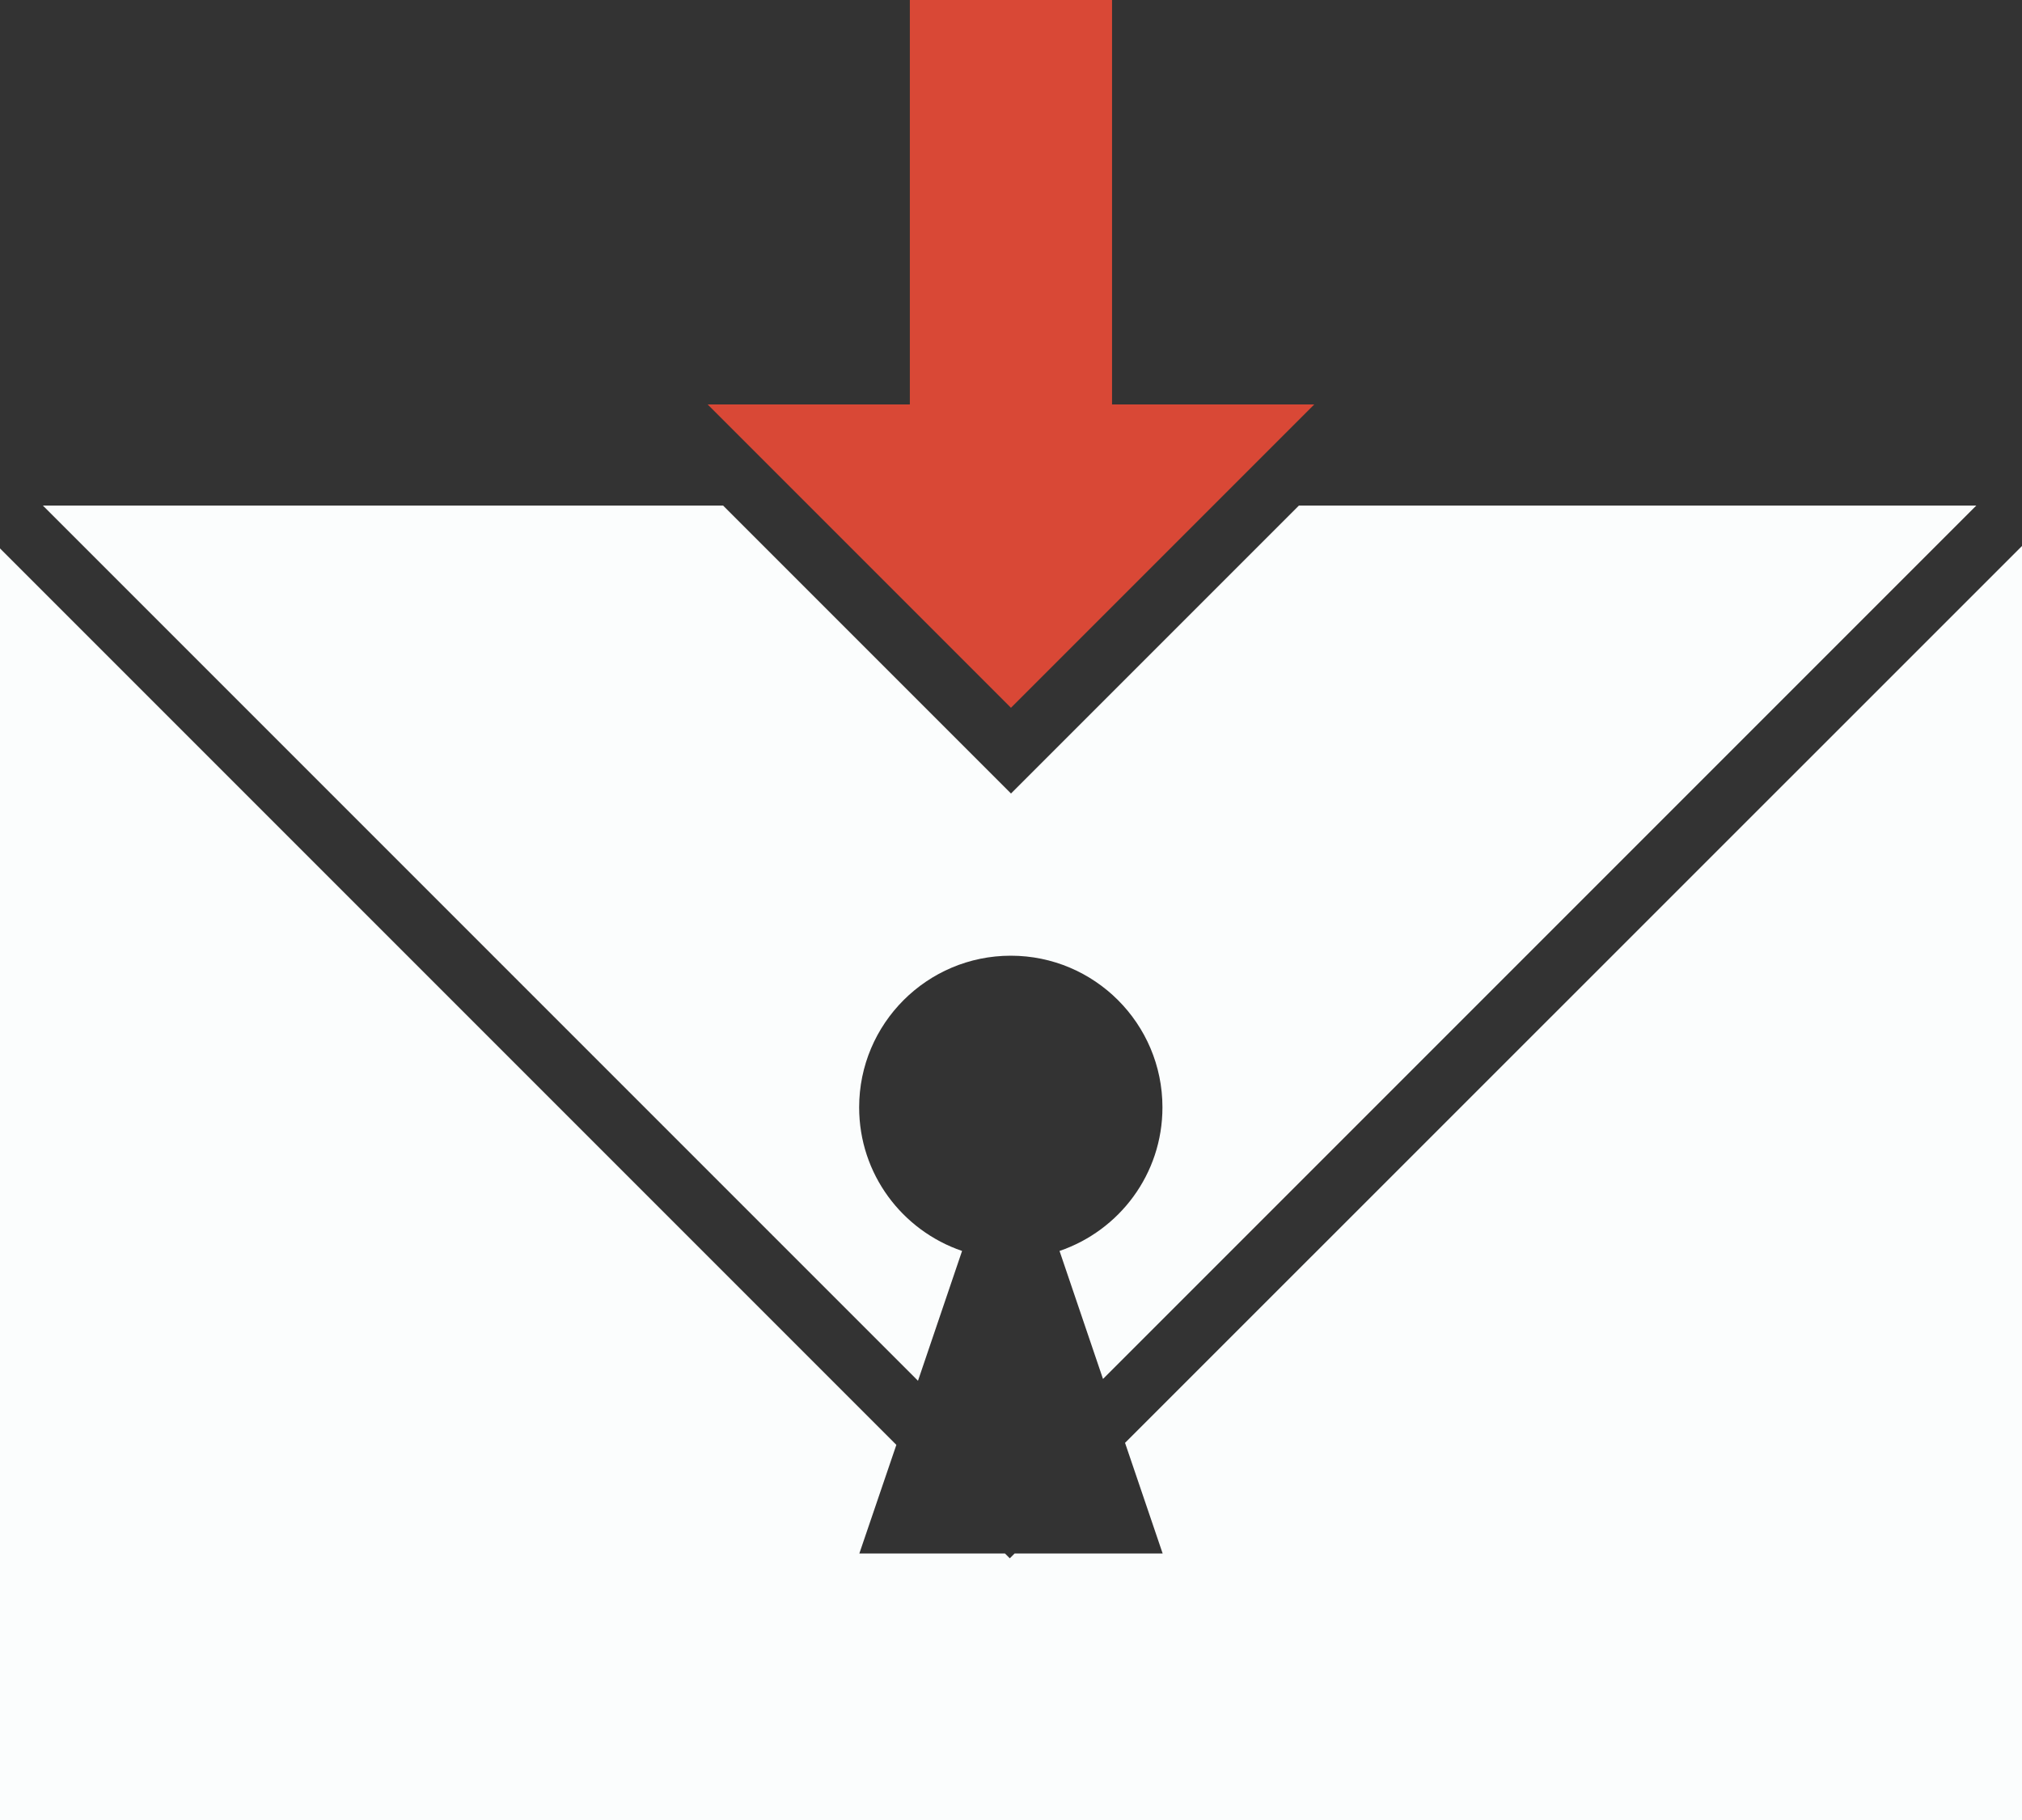 <svg width="80" height="72" viewBox="0 0 80 72" fill="none" xmlns="http://www.w3.org/2000/svg">
<rect x="0" y="0" width="80" height="72" fill="#333333" stroke="none"/>
<path d="M51.392 20L40 31.392L28.608 20H1.696L36.32 54.624L38.064 49.488C35.696 48.68 33.992 46.448 33.992 43.808C33.992 40.496 36.68 37.808 39.992 37.808C43.304 37.808 45.992 40.496 45.992 43.808C45.992 46.448 44.288 48.68 41.92 49.488L43.64 54.552L78.192 20H51.384H51.392Z" fill="#FBFDFD"/>
<path d="M44.512 57.08L46 61.456H40.144L39.952 61.648L39.76 61.456H34L35.464 57.16L0 21.696V72H80V21.6L44.512 57.08Z" fill="#FBFDFD"/>
<path d="M39.998 28L51.998 16H43.998V0H35.998V16H27.998L39.998 28Z" fill="#D94836"/>
</svg>
